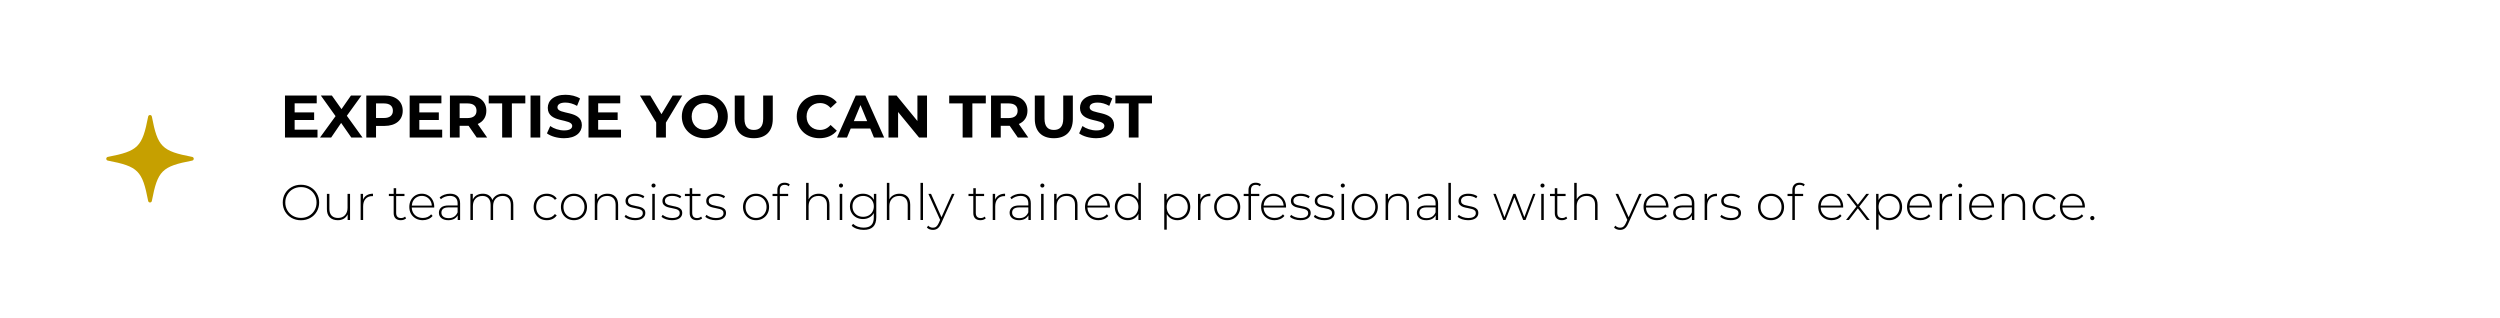<?xml version="1.0" encoding="utf-8"?><svg width="1000" height="127" viewBox="0 0 1000 127" fill="none" xmlns="http://www.w3.org/2000/svg">
<rect width="1000" height="127" fill="white"/>
<path d="M76.889 62.763C64.731 60.43 63.071 58.77 60.737 46.612C60.705 46.44 60.613 46.286 60.479 46.175C60.344 46.064 60.175 46.003 60.001 46.003C59.827 46.003 59.657 46.064 59.523 46.175C59.389 46.286 59.297 46.44 59.264 46.612C56.931 58.77 55.271 60.43 43.112 62.763C42.941 62.796 42.787 62.888 42.676 63.022C42.565 63.157 42.504 63.326 42.504 63.5C42.504 63.674 42.565 63.843 42.676 63.978C42.787 64.112 42.941 64.204 43.112 64.237C55.271 66.57 56.931 68.23 59.264 80.388C59.297 80.56 59.389 80.714 59.523 80.825C59.658 80.936 59.827 80.996 60.001 80.996C60.175 80.996 60.344 80.936 60.478 80.825C60.613 80.714 60.705 80.56 60.737 80.388C63.071 68.23 64.731 66.57 76.889 64.237C77.061 64.204 77.215 64.112 77.326 63.978C77.437 63.843 77.498 63.674 77.498 63.5C77.498 63.326 77.437 63.157 77.326 63.022C77.215 62.888 77.061 62.796 76.889 62.763Z" fill="#C6A000"/>
<path d="M117.856 51.88H127V55H113.992V38.2H126.688V41.32H117.856V44.968H125.656V47.992H117.856V51.88ZM145.002 55H140.514L136.458 49.168L132.474 55H128.01L134.226 46.456L128.322 38.2H132.738L136.602 43.648L140.394 38.2H144.594L138.738 46.312L145.002 55ZM153.795 38.2C158.283 38.2 161.091 40.528 161.091 44.296C161.091 48.04 158.283 50.368 153.795 50.368H150.411V55H146.523V38.2H153.795ZM153.579 47.2C155.955 47.2 157.155 46.12 157.155 44.296C157.155 42.448 155.955 41.368 153.579 41.368H150.411V47.2H153.579ZM167.731 51.88H176.875V55H163.867V38.2H176.563V41.32H167.731V44.968H175.531V47.992H167.731V51.88ZM194.849 55H190.673L187.433 50.32H187.241H183.857V55H179.969V38.2H187.241C191.729 38.2 194.537 40.528 194.537 44.296C194.537 46.816 193.265 48.664 191.081 49.6L194.849 55ZM190.601 44.296C190.601 42.448 189.401 41.368 187.025 41.368H183.857V47.224H187.025C189.401 47.224 190.601 46.12 190.601 44.296ZM200.863 55V41.368H195.487V38.2H210.127V41.368H204.751V55H200.863ZM212.219 55V38.2H216.107V55H212.219ZM225.614 55.288C222.95 55.288 220.262 54.496 218.774 53.344L220.094 50.416C221.51 51.448 223.622 52.168 225.638 52.168C227.942 52.168 228.878 51.4 228.878 50.368C228.878 47.224 219.11 49.384 219.11 43.144C219.11 40.288 221.414 37.912 226.19 37.912C228.302 37.912 230.462 38.416 232.022 39.4L230.822 42.352C229.262 41.464 227.654 41.032 226.166 41.032C223.862 41.032 222.974 41.896 222.974 42.952C222.974 46.048 232.742 43.912 232.742 50.08C232.742 52.888 230.414 55.288 225.614 55.288ZM239.262 51.88H248.406V55H235.398V38.2H248.094V41.32H239.262V44.968H247.062V47.992H239.262V51.88ZM272.889 38.2L266.361 49.048V55H262.473V49L255.969 38.2H260.097L264.585 45.664L269.073 38.2H272.889ZM281.925 55.288C276.621 55.288 272.733 51.592 272.733 46.6C272.733 41.608 276.621 37.912 281.925 37.912C287.205 37.912 291.117 41.584 291.117 46.6C291.117 51.616 287.205 55.288 281.925 55.288ZM281.925 51.976C284.925 51.976 287.181 49.792 287.181 46.6C287.181 43.408 284.925 41.224 281.925 41.224C278.925 41.224 276.669 43.408 276.669 46.6C276.669 49.792 278.925 51.976 281.925 51.976ZM301.503 55.288C296.727 55.288 293.895 52.552 293.895 47.608V38.2H297.783V47.464C297.783 50.656 299.175 51.976 301.527 51.976C303.903 51.976 305.271 50.656 305.271 47.464V38.2H309.111V47.608C309.111 52.552 306.279 55.288 301.503 55.288ZM327.79 55.288C322.582 55.288 318.694 51.664 318.694 46.6C318.694 41.536 322.582 37.912 327.814 37.912C330.718 37.912 333.142 38.968 334.726 40.888L332.23 43.192C331.102 41.896 329.686 41.224 328.006 41.224C324.862 41.224 322.63 43.432 322.63 46.6C322.63 49.768 324.862 51.976 328.006 51.976C329.686 51.976 331.102 51.304 332.23 49.984L334.726 52.288C333.142 54.232 330.718 55.288 327.79 55.288ZM349.575 55L348.087 51.4H340.287L338.799 55H334.815L342.303 38.2H346.143L353.655 55H349.575ZM341.535 48.448H346.863L344.199 42.016L341.535 48.448ZM366.966 38.2H370.806V55H367.614L359.238 44.8V55H355.398V38.2H358.614L366.966 48.4V38.2ZM385.058 55V41.368H379.682V38.2H394.322V41.368H388.946V55H385.058ZM411.294 55H407.118L403.878 50.32H403.686H400.302V55H396.414V38.2H403.686C408.174 38.2 410.982 40.528 410.982 44.296C410.982 46.816 409.71 48.664 407.526 49.6L411.294 55ZM407.046 44.296C407.046 42.448 405.846 41.368 403.47 41.368H400.302V47.224H403.47C405.846 47.224 407.046 46.12 407.046 44.296ZM421.526 55.288C416.75 55.288 413.918 52.552 413.918 47.608V38.2H417.806V47.464C417.806 50.656 419.198 51.976 421.55 51.976C423.926 51.976 425.294 50.656 425.294 47.464V38.2H429.134V47.608C429.134 52.552 426.302 55.288 421.526 55.288ZM438.496 55.288C435.832 55.288 433.144 54.496 431.656 53.344L432.976 50.416C434.392 51.448 436.504 52.168 438.52 52.168C440.824 52.168 441.76 51.4 441.76 50.368C441.76 47.224 431.992 49.384 431.992 43.144C431.992 40.288 434.296 37.912 439.072 37.912C441.184 37.912 443.344 38.416 444.904 39.4L443.704 42.352C442.144 41.464 440.536 41.032 439.048 41.032C436.744 41.032 435.856 41.896 435.856 42.952C435.856 46.048 445.624 43.912 445.624 50.08C445.624 52.888 443.296 55.288 438.496 55.288ZM451.527 55V41.368H446.151V38.2H460.791V41.368H455.415V55H451.527Z" fill="black"/>
<path d="M120.38 88.1C119.007 88.1 117.767 87.793 116.66 87.18C115.553 86.553 114.68 85.7 114.04 84.62C113.413 83.54 113.1 82.333 113.1 81C113.1 79.667 113.413 78.46 114.04 77.38C114.68 76.3 115.553 75.453 116.66 74.84C117.767 74.213 119.007 73.9 120.38 73.9C121.753 73.9 122.993 74.207 124.1 74.82C125.207 75.433 126.073 76.28 126.7 77.36C127.34 78.44 127.66 79.653 127.66 81C127.66 82.347 127.34 83.56 126.7 84.64C126.073 85.72 125.207 86.567 124.1 87.18C122.993 87.793 121.753 88.1 120.38 88.1ZM120.38 87.16C121.553 87.16 122.613 86.893 123.56 86.36C124.507 85.827 125.253 85.093 125.8 84.16C126.347 83.213 126.62 82.16 126.62 81C126.62 79.84 126.347 78.793 125.8 77.86C125.253 76.913 124.507 76.173 123.56 75.64C122.613 75.107 121.553 74.84 120.38 74.84C119.207 74.84 118.14 75.107 117.18 75.64C116.233 76.173 115.487 76.913 114.94 77.86C114.393 78.793 114.12 79.84 114.12 81C114.12 82.16 114.393 83.213 114.94 84.16C115.487 85.093 116.233 85.827 117.18 86.36C118.14 86.893 119.207 87.16 120.38 87.16ZM140.018 77.56V88H139.058V85.76C138.711 86.493 138.198 87.067 137.518 87.48C136.838 87.88 136.038 88.08 135.118 88.08C133.758 88.08 132.691 87.7 131.918 86.94C131.144 86.18 130.758 85.087 130.758 83.66V77.56H131.758V83.58C131.758 84.753 132.058 85.647 132.658 86.26C133.258 86.873 134.104 87.18 135.198 87.18C136.371 87.18 137.298 86.813 137.978 86.08C138.671 85.347 139.018 84.36 139.018 83.12V77.56H140.018ZM145.217 79.84C145.537 79.08 146.037 78.5 146.717 78.1C147.397 77.687 148.223 77.48 149.197 77.48V78.46L148.957 78.44C147.797 78.44 146.89 78.807 146.237 79.54C145.583 80.26 145.257 81.267 145.257 82.56V88H144.257V77.56H145.217V79.84ZM162.445 87.34C162.191 87.58 161.871 87.767 161.485 87.9C161.111 88.02 160.718 88.08 160.305 88.08C159.398 88.08 158.698 87.833 158.205 87.34C157.711 86.833 157.465 86.133 157.465 85.24V78.42H155.545V77.56H157.465V75.28H158.465V77.56H161.785V78.42H158.465V85.14C158.465 85.82 158.625 86.34 158.945 86.7C159.278 87.047 159.765 87.22 160.405 87.22C161.058 87.22 161.598 87.027 162.025 86.64L162.445 87.34ZM173.682 83.02H164.702C164.729 83.833 164.936 84.56 165.322 85.2C165.709 85.827 166.229 86.313 166.882 86.66C167.549 87.007 168.296 87.18 169.122 87.18C169.802 87.18 170.429 87.06 171.002 86.82C171.589 86.567 172.076 86.2 172.462 85.72L173.042 86.38C172.589 86.927 172.016 87.347 171.322 87.64C170.642 87.933 169.902 88.08 169.102 88.08C168.062 88.08 167.136 87.853 166.322 87.4C165.509 86.947 164.869 86.32 164.402 85.52C163.949 84.72 163.722 83.807 163.722 82.78C163.722 81.767 163.936 80.86 164.362 80.06C164.802 79.247 165.402 78.613 166.162 78.16C166.922 77.707 167.776 77.48 168.722 77.48C169.669 77.48 170.516 77.707 171.262 78.16C172.022 78.6 172.616 79.22 173.042 80.02C173.482 80.82 173.702 81.727 173.702 82.74L173.682 83.02ZM168.722 78.36C167.989 78.36 167.329 78.527 166.742 78.86C166.156 79.18 165.682 79.64 165.322 80.24C164.976 80.827 164.776 81.493 164.722 82.24H172.722C172.682 81.493 172.482 80.827 172.122 80.24C171.762 79.653 171.289 79.193 170.702 78.86C170.116 78.527 169.456 78.36 168.722 78.36ZM180.023 77.48C181.316 77.48 182.309 77.813 183.003 78.48C183.696 79.133 184.043 80.1 184.043 81.38V88H183.083V86.14C182.749 86.753 182.263 87.233 181.623 87.58C180.983 87.913 180.216 88.08 179.323 88.08C178.163 88.08 177.243 87.807 176.563 87.26C175.896 86.713 175.563 85.993 175.563 85.1C175.563 84.233 175.869 83.533 176.483 83C177.109 82.453 178.103 82.18 179.463 82.18H183.043V81.34C183.043 80.367 182.776 79.627 182.243 79.12C181.723 78.613 180.956 78.36 179.943 78.36C179.249 78.36 178.583 78.48 177.943 78.72C177.316 78.96 176.783 79.28 176.343 79.68L175.843 78.96C176.363 78.493 176.989 78.133 177.723 77.88C178.456 77.613 179.223 77.48 180.023 77.48ZM179.463 87.26C180.329 87.26 181.063 87.06 181.663 86.66C182.276 86.26 182.736 85.68 183.043 84.92V82.96H179.483C178.456 82.96 177.709 83.147 177.243 83.52C176.789 83.893 176.563 84.407 176.563 85.06C176.563 85.74 176.816 86.28 177.323 86.68C177.829 87.067 178.543 87.26 179.463 87.26ZM201.163 77.48C202.456 77.48 203.47 77.86 204.203 78.62C204.95 79.38 205.323 80.473 205.323 81.9V88H204.323V81.98C204.323 80.807 204.036 79.913 203.463 79.3C202.89 78.687 202.09 78.38 201.063 78.38C199.89 78.38 198.956 78.747 198.263 79.48C197.583 80.213 197.243 81.2 197.243 82.44V88H196.243V81.98C196.243 80.807 195.956 79.913 195.383 79.3C194.81 78.687 194.01 78.38 192.983 78.38C191.81 78.38 190.876 78.747 190.183 79.48C189.503 80.213 189.163 81.2 189.163 82.44V88H188.163V77.56H189.123V79.8C189.47 79.067 189.983 78.5 190.663 78.1C191.356 77.687 192.176 77.48 193.123 77.48C194.07 77.48 194.87 77.693 195.523 78.12C196.19 78.547 196.663 79.173 196.943 80C197.29 79.227 197.83 78.613 198.563 78.16C199.31 77.707 200.176 77.48 201.163 77.48ZM218.729 88.08C217.715 88.08 216.809 87.853 216.009 87.4C215.209 86.947 214.582 86.32 214.129 85.52C213.675 84.707 213.449 83.793 213.449 82.78C213.449 81.753 213.675 80.84 214.129 80.04C214.582 79.227 215.209 78.6 216.009 78.16C216.809 77.707 217.715 77.48 218.729 77.48C219.569 77.48 220.329 77.647 221.009 77.98C221.702 78.3 222.262 78.773 222.689 79.4L221.949 79.94C221.575 79.42 221.109 79.033 220.549 78.78C220.002 78.513 219.395 78.38 218.729 78.38C217.915 78.38 217.182 78.567 216.529 78.94C215.889 79.3 215.382 79.813 215.009 80.48C214.649 81.147 214.469 81.913 214.469 82.78C214.469 83.647 214.649 84.413 215.009 85.08C215.382 85.747 215.889 86.267 216.529 86.64C217.182 87 217.915 87.18 218.729 87.18C219.395 87.18 220.002 87.053 220.549 86.8C221.109 86.533 221.575 86.14 221.949 85.62L222.689 86.16C222.262 86.787 221.702 87.267 221.009 87.6C220.329 87.92 219.569 88.08 218.729 88.08ZM229.587 88.08C228.6 88.08 227.707 87.853 226.907 87.4C226.12 86.947 225.5 86.32 225.047 85.52C224.593 84.707 224.367 83.793 224.367 82.78C224.367 81.767 224.593 80.86 225.047 80.06C225.5 79.247 226.12 78.613 226.907 78.16C227.707 77.707 228.6 77.48 229.587 77.48C230.573 77.48 231.46 77.707 232.247 78.16C233.047 78.613 233.673 79.247 234.127 80.06C234.58 80.86 234.807 81.767 234.807 82.78C234.807 83.793 234.58 84.707 234.127 85.52C233.673 86.32 233.047 86.947 232.247 87.4C231.46 87.853 230.573 88.08 229.587 88.08ZM229.587 87.18C230.387 87.18 231.1 86.993 231.727 86.62C232.367 86.247 232.867 85.727 233.227 85.06C233.6 84.393 233.787 83.633 233.787 82.78C233.787 81.927 233.6 81.167 233.227 80.5C232.867 79.833 232.367 79.313 231.727 78.94C231.1 78.567 230.387 78.38 229.587 78.38C228.787 78.38 228.067 78.567 227.427 78.94C226.8 79.313 226.3 79.833 225.927 80.5C225.567 81.167 225.387 81.927 225.387 82.78C225.387 83.633 225.567 84.393 225.927 85.06C226.3 85.727 226.8 86.247 227.427 86.62C228.067 86.993 228.787 87.18 229.587 87.18ZM243.009 77.48C244.316 77.48 245.349 77.86 246.109 78.62C246.869 79.38 247.249 80.473 247.249 81.9V88H246.249V81.98C246.249 80.807 245.949 79.913 245.349 79.3C244.762 78.687 243.936 78.38 242.869 78.38C241.642 78.38 240.676 78.747 239.969 79.48C239.262 80.213 238.909 81.2 238.909 82.44V88H237.909V77.56H238.869V79.82C239.229 79.087 239.762 78.513 240.469 78.1C241.189 77.687 242.036 77.48 243.009 77.48ZM254.006 88.08C253.166 88.08 252.366 87.953 251.606 87.7C250.846 87.447 250.253 87.127 249.826 86.74L250.286 85.94C250.713 86.3 251.259 86.6 251.926 86.84C252.606 87.08 253.313 87.2 254.046 87.2C255.099 87.2 255.873 87.027 256.366 86.68C256.873 86.333 257.126 85.853 257.126 85.24C257.126 84.8 256.986 84.453 256.706 84.2C256.439 83.947 256.106 83.76 255.706 83.64C255.306 83.52 254.753 83.393 254.046 83.26C253.219 83.113 252.553 82.953 252.046 82.78C251.539 82.607 251.106 82.327 250.746 81.94C250.386 81.553 250.206 81.02 250.206 80.34C250.206 79.513 250.546 78.833 251.226 78.3C251.919 77.753 252.899 77.48 254.166 77.48C254.833 77.48 255.493 77.573 256.146 77.76C256.799 77.947 257.333 78.193 257.746 78.5L257.286 79.3C256.859 78.993 256.373 78.76 255.826 78.6C255.279 78.44 254.719 78.36 254.146 78.36C253.173 78.36 252.439 78.54 251.946 78.9C251.453 79.26 251.206 79.733 251.206 80.32C251.206 80.787 251.346 81.153 251.626 81.42C251.906 81.673 252.246 81.867 252.646 82C253.059 82.12 253.633 82.253 254.366 82.4C255.179 82.547 255.833 82.707 256.326 82.88C256.833 83.04 257.259 83.307 257.606 83.68C257.953 84.053 258.126 84.567 258.126 85.22C258.126 86.087 257.766 86.78 257.046 87.3C256.326 87.82 255.313 88.08 254.006 88.08ZM260.917 77.56H261.917V88H260.917V77.56ZM261.417 75.02C261.19 75.02 260.997 74.947 260.837 74.8C260.677 74.64 260.597 74.447 260.597 74.22C260.597 73.993 260.677 73.8 260.837 73.64C260.997 73.48 261.19 73.4 261.417 73.4C261.644 73.4 261.837 73.48 261.997 73.64C262.157 73.787 262.237 73.973 262.237 74.2C262.237 74.427 262.157 74.62 261.997 74.78C261.837 74.94 261.644 75.02 261.417 75.02ZM268.772 88.08C267.932 88.08 267.132 87.953 266.372 87.7C265.612 87.447 265.018 87.127 264.592 86.74L265.052 85.94C265.478 86.3 266.025 86.6 266.692 86.84C267.372 87.08 268.078 87.2 268.812 87.2C269.865 87.2 270.638 87.027 271.132 86.68C271.638 86.333 271.892 85.853 271.892 85.24C271.892 84.8 271.752 84.453 271.472 84.2C271.205 83.947 270.872 83.76 270.472 83.64C270.072 83.52 269.518 83.393 268.812 83.26C267.985 83.113 267.318 82.953 266.812 82.78C266.305 82.607 265.872 82.327 265.512 81.94C265.152 81.553 264.972 81.02 264.972 80.34C264.972 79.513 265.312 78.833 265.992 78.3C266.685 77.753 267.665 77.48 268.932 77.48C269.598 77.48 270.258 77.573 270.912 77.76C271.565 77.947 272.098 78.193 272.512 78.5L272.052 79.3C271.625 78.993 271.138 78.76 270.592 78.6C270.045 78.44 269.485 78.36 268.912 78.36C267.938 78.36 267.205 78.54 266.712 78.9C266.218 79.26 265.972 79.733 265.972 80.32C265.972 80.787 266.112 81.153 266.392 81.42C266.672 81.673 267.012 81.867 267.412 82C267.825 82.12 268.398 82.253 269.132 82.4C269.945 82.547 270.598 82.707 271.092 82.88C271.598 83.04 272.025 83.307 272.372 83.68C272.718 84.053 272.892 84.567 272.892 85.22C272.892 86.087 272.532 86.78 271.812 87.3C271.092 87.82 270.078 88.08 268.772 88.08ZM280.863 87.34C280.609 87.58 280.289 87.767 279.903 87.9C279.529 88.02 279.136 88.08 278.723 88.08C277.816 88.08 277.116 87.833 276.623 87.34C276.129 86.833 275.883 86.133 275.883 85.24V78.42H273.963V77.56H275.883V75.28H276.883V77.56H280.203V78.42H276.883V85.14C276.883 85.82 277.043 86.34 277.363 86.7C277.696 87.047 278.183 87.22 278.823 87.22C279.476 87.22 280.016 87.027 280.443 86.64L280.863 87.34ZM286.291 88.08C285.451 88.08 284.651 87.953 283.891 87.7C283.131 87.447 282.538 87.127 282.111 86.74L282.571 85.94C282.998 86.3 283.545 86.6 284.211 86.84C284.891 87.08 285.598 87.2 286.331 87.2C287.385 87.2 288.158 87.027 288.651 86.68C289.158 86.333 289.411 85.853 289.411 85.24C289.411 84.8 289.271 84.453 288.991 84.2C288.725 83.947 288.391 83.76 287.991 83.64C287.591 83.52 287.038 83.393 286.331 83.26C285.505 83.113 284.838 82.953 284.331 82.78C283.825 82.607 283.391 82.327 283.031 81.94C282.671 81.553 282.491 81.02 282.491 80.34C282.491 79.513 282.831 78.833 283.511 78.3C284.205 77.753 285.185 77.48 286.451 77.48C287.118 77.48 287.778 77.573 288.431 77.76C289.085 77.947 289.618 78.193 290.031 78.5L289.571 79.3C289.145 78.993 288.658 78.76 288.111 78.6C287.565 78.44 287.005 78.36 286.431 78.36C285.458 78.36 284.725 78.54 284.231 78.9C283.738 79.26 283.491 79.733 283.491 80.32C283.491 80.787 283.631 81.153 283.911 81.42C284.191 81.673 284.531 81.867 284.931 82C285.345 82.12 285.918 82.253 286.651 82.4C287.465 82.547 288.118 82.707 288.611 82.88C289.118 83.04 289.545 83.307 289.891 83.68C290.238 84.053 290.411 84.567 290.411 85.22C290.411 86.087 290.051 86.78 289.331 87.3C288.611 87.82 287.598 88.08 286.291 88.08ZM302.419 88.08C301.432 88.08 300.539 87.853 299.739 87.4C298.952 86.947 298.332 86.32 297.879 85.52C297.425 84.707 297.199 83.793 297.199 82.78C297.199 81.767 297.425 80.86 297.879 80.06C298.332 79.247 298.952 78.613 299.739 78.16C300.539 77.707 301.432 77.48 302.419 77.48C303.405 77.48 304.292 77.707 305.079 78.16C305.879 78.613 306.505 79.247 306.959 80.06C307.412 80.86 307.639 81.767 307.639 82.78C307.639 83.793 307.412 84.707 306.959 85.52C306.505 86.32 305.879 86.947 305.079 87.4C304.292 87.853 303.405 88.08 302.419 88.08ZM302.419 87.18C303.219 87.18 303.932 86.993 304.559 86.62C305.199 86.247 305.699 85.727 306.059 85.06C306.432 84.393 306.619 83.633 306.619 82.78C306.619 81.927 306.432 81.167 306.059 80.5C305.699 79.833 305.199 79.313 304.559 78.94C303.932 78.567 303.219 78.38 302.419 78.38C301.619 78.38 300.899 78.567 300.259 78.94C299.632 79.313 299.132 79.833 298.759 80.5C298.399 81.167 298.219 81.927 298.219 82.78C298.219 83.633 298.399 84.393 298.759 85.06C299.132 85.727 299.632 86.247 300.259 86.62C300.899 86.993 301.619 87.18 302.419 87.18ZM313.881 73.94C312.574 73.94 311.921 74.64 311.921 76.04V77.56H315.261V78.42H311.941V88H310.941V78.42H309.021V77.56H310.941V75.96C310.941 75.08 311.194 74.38 311.701 73.86C312.208 73.34 312.921 73.08 313.841 73.08C314.241 73.08 314.621 73.14 314.981 73.26C315.354 73.367 315.661 73.533 315.901 73.76L315.501 74.52C315.074 74.133 314.534 73.94 313.881 73.94ZM327.54 77.48C328.847 77.48 329.88 77.86 330.64 78.62C331.4 79.38 331.78 80.473 331.78 81.9V88H330.78V81.98C330.78 80.807 330.48 79.913 329.88 79.3C329.294 78.687 328.467 78.38 327.4 78.38C326.174 78.38 325.207 78.747 324.5 79.48C323.794 80.213 323.44 81.2 323.44 82.44V88H322.44V73.16H323.44V79.74C323.8 79.02 324.334 78.467 325.04 78.08C325.747 77.68 326.58 77.48 327.54 77.48ZM335.897 77.56H336.897V88H335.897V77.56ZM336.397 75.02C336.171 75.02 335.977 74.947 335.817 74.8C335.657 74.64 335.577 74.447 335.577 74.22C335.577 73.993 335.657 73.8 335.817 73.64C335.977 73.48 336.171 73.4 336.397 73.4C336.624 73.4 336.817 73.48 336.977 73.64C337.137 73.787 337.217 73.973 337.217 74.2C337.217 74.427 337.137 74.62 336.977 74.78C336.817 74.94 336.624 75.02 336.397 75.02ZM350.512 77.56V86.88C350.512 88.613 350.092 89.893 349.252 90.72C348.412 91.547 347.146 91.96 345.452 91.96C344.492 91.96 343.586 91.813 342.732 91.52C341.879 91.227 341.192 90.82 340.672 90.3L341.212 89.54C341.732 90.02 342.359 90.393 343.092 90.66C343.826 90.927 344.606 91.06 345.432 91.06C346.819 91.06 347.846 90.727 348.512 90.06C349.179 89.407 349.512 88.387 349.512 87V85.24C349.086 86 348.492 86.587 347.732 87C346.972 87.413 346.119 87.62 345.172 87.62C344.199 87.62 343.312 87.407 342.512 86.98C341.726 86.54 341.106 85.933 340.652 85.16C340.199 84.387 339.972 83.513 339.972 82.54C339.972 81.567 340.199 80.693 340.652 79.92C341.106 79.147 341.726 78.547 342.512 78.12C343.312 77.693 344.199 77.48 345.172 77.48C346.132 77.48 346.999 77.693 347.772 78.12C348.546 78.547 349.139 79.147 349.552 79.92V77.56H350.512ZM345.252 86.72C346.066 86.72 346.799 86.547 347.452 86.2C348.106 85.84 348.612 85.347 348.972 84.72C349.346 84.08 349.532 83.353 349.532 82.54C349.532 81.727 349.346 81.007 348.972 80.38C348.612 79.753 348.106 79.267 347.452 78.92C346.799 78.56 346.066 78.38 345.252 78.38C344.439 78.38 343.706 78.56 343.052 78.92C342.412 79.267 341.906 79.753 341.532 80.38C341.172 81.007 340.992 81.727 340.992 82.54C340.992 83.353 341.172 84.08 341.532 84.72C341.906 85.347 342.412 85.84 343.052 86.2C343.706 86.547 344.439 86.72 345.252 86.72ZM359.845 77.48C361.152 77.48 362.185 77.86 362.945 78.62C363.705 79.38 364.085 80.473 364.085 81.9V88H363.085V81.98C363.085 80.807 362.785 79.913 362.185 79.3C361.598 78.687 360.772 78.38 359.705 78.38C358.478 78.38 357.512 78.747 356.805 79.48C356.098 80.213 355.745 81.2 355.745 82.44V88H354.745V73.16H355.745V79.74C356.105 79.02 356.638 78.467 357.345 78.08C358.052 77.68 358.885 77.48 359.845 77.48ZM368.202 73.16H369.202V88H368.202V73.16ZM381.797 77.56L376.437 89.42C376.037 90.34 375.57 90.993 375.037 91.38C374.517 91.767 373.897 91.96 373.177 91.96C372.697 91.96 372.244 91.88 371.817 91.72C371.404 91.56 371.05 91.327 370.757 91.02L371.257 90.26C371.79 90.807 372.437 91.08 373.197 91.08C373.704 91.08 374.137 90.94 374.497 90.66C374.857 90.38 375.19 89.9 375.497 89.22L376.057 87.96L371.357 77.56H372.417L376.597 86.9L380.777 77.56H381.797ZM394.3 87.34C394.047 87.58 393.727 87.767 393.34 87.9C392.967 88.02 392.573 88.08 392.16 88.08C391.253 88.08 390.553 87.833 390.06 87.34C389.567 86.833 389.32 86.133 389.32 85.24V78.42H387.4V77.56H389.32V75.28H390.32V77.56H393.64V78.42H390.32V85.14C390.32 85.82 390.48 86.34 390.8 86.7C391.133 87.047 391.62 87.22 392.26 87.22C392.913 87.22 393.453 87.027 393.88 86.64L394.3 87.34ZM398.049 79.84C398.369 79.08 398.869 78.5 399.549 78.1C400.229 77.687 401.055 77.48 402.029 77.48V78.46L401.789 78.44C400.629 78.44 399.722 78.807 399.069 79.54C398.415 80.26 398.089 81.267 398.089 82.56V88H397.089V77.56H398.049V79.84ZM408.304 77.48C409.597 77.48 410.591 77.813 411.284 78.48C411.977 79.133 412.324 80.1 412.324 81.38V88H411.364V86.14C411.031 86.753 410.544 87.233 409.904 87.58C409.264 87.913 408.497 88.08 407.604 88.08C406.444 88.08 405.524 87.807 404.844 87.26C404.177 86.713 403.844 85.993 403.844 85.1C403.844 84.233 404.151 83.533 404.764 83C405.391 82.453 406.384 82.18 407.744 82.18H411.324V81.34C411.324 80.367 411.057 79.627 410.524 79.12C410.004 78.613 409.237 78.36 408.224 78.36C407.531 78.36 406.864 78.48 406.224 78.72C405.597 78.96 405.064 79.28 404.624 79.68L404.124 78.96C404.644 78.493 405.271 78.133 406.004 77.88C406.737 77.613 407.504 77.48 408.304 77.48ZM407.744 87.26C408.611 87.26 409.344 87.06 409.944 86.66C410.557 86.26 411.017 85.68 411.324 84.92V82.96H407.764C406.737 82.96 405.991 83.147 405.524 83.52C405.071 83.893 404.844 84.407 404.844 85.06C404.844 85.74 405.097 86.28 405.604 86.68C406.111 87.067 406.824 87.26 407.744 87.26ZM416.444 77.56H417.444V88H416.444V77.56ZM416.944 75.02C416.718 75.02 416.524 74.947 416.364 74.8C416.204 74.64 416.124 74.447 416.124 74.22C416.124 73.993 416.204 73.8 416.364 73.64C416.524 73.48 416.718 73.4 416.944 73.4C417.171 73.4 417.364 73.48 417.524 73.64C417.684 73.787 417.764 73.973 417.764 74.2C417.764 74.427 417.684 74.62 417.524 74.78C417.364 74.94 417.171 75.02 416.944 75.02ZM426.759 77.48C428.066 77.48 429.099 77.86 429.859 78.62C430.619 79.38 430.999 80.473 430.999 81.9V88H429.999V81.98C429.999 80.807 429.699 79.913 429.099 79.3C428.512 78.687 427.686 78.38 426.619 78.38C425.392 78.38 424.426 78.747 423.719 79.48C423.012 80.213 422.659 81.2 422.659 82.44V88H421.659V77.56H422.619V79.82C422.979 79.087 423.512 78.513 424.219 78.1C424.939 77.687 425.786 77.48 426.759 77.48ZM443.956 83.02H434.976C435.002 83.833 435.209 84.56 435.596 85.2C435.982 85.827 436.502 86.313 437.156 86.66C437.822 87.007 438.569 87.18 439.396 87.18C440.076 87.18 440.702 87.06 441.276 86.82C441.862 86.567 442.349 86.2 442.736 85.72L443.316 86.38C442.862 86.927 442.289 87.347 441.596 87.64C440.916 87.933 440.176 88.08 439.376 88.08C438.336 88.08 437.409 87.853 436.596 87.4C435.782 86.947 435.142 86.32 434.676 85.52C434.222 84.72 433.996 83.807 433.996 82.78C433.996 81.767 434.209 80.86 434.636 80.06C435.076 79.247 435.676 78.613 436.436 78.16C437.196 77.707 438.049 77.48 438.996 77.48C439.942 77.48 440.789 77.707 441.536 78.16C442.296 78.6 442.889 79.22 443.316 80.02C443.756 80.82 443.976 81.727 443.976 82.74L443.956 83.02ZM438.996 78.36C438.262 78.36 437.602 78.527 437.016 78.86C436.429 79.18 435.956 79.64 435.596 80.24C435.249 80.827 435.049 81.493 434.996 82.24H442.996C442.956 81.493 442.756 80.827 442.396 80.24C442.036 79.653 441.562 79.193 440.976 78.86C440.389 78.527 439.729 78.36 438.996 78.36ZM456.349 73.16V88H455.369V85.54C454.956 86.353 454.376 86.98 453.629 87.42C452.883 87.86 452.036 88.08 451.089 88.08C450.116 88.08 449.236 87.853 448.449 87.4C447.663 86.947 447.043 86.32 446.589 85.52C446.149 84.72 445.929 83.807 445.929 82.78C445.929 81.753 446.149 80.84 446.589 80.04C447.043 79.227 447.663 78.6 448.449 78.16C449.236 77.707 450.116 77.48 451.089 77.48C452.023 77.48 452.856 77.7 453.589 78.14C454.336 78.58 454.923 79.193 455.349 79.98V73.16H456.349ZM451.149 87.18C451.949 87.18 452.663 86.993 453.289 86.62C453.929 86.247 454.429 85.727 454.789 85.06C455.163 84.393 455.349 83.633 455.349 82.78C455.349 81.927 455.163 81.167 454.789 80.5C454.429 79.833 453.929 79.313 453.289 78.94C452.663 78.567 451.949 78.38 451.149 78.38C450.349 78.38 449.629 78.567 448.989 78.94C448.363 79.313 447.863 79.833 447.489 80.5C447.129 81.167 446.949 81.927 446.949 82.78C446.949 83.633 447.129 84.393 447.489 85.06C447.863 85.727 448.363 86.247 448.989 86.62C449.629 86.993 450.349 87.18 451.149 87.18ZM470.942 77.48C471.915 77.48 472.795 77.707 473.582 78.16C474.369 78.613 474.982 79.24 475.422 80.04C475.875 80.84 476.102 81.753 476.102 82.78C476.102 83.807 475.875 84.727 475.422 85.54C474.982 86.34 474.369 86.967 473.582 87.42C472.795 87.86 471.915 88.08 470.942 88.08C470.022 88.08 469.189 87.867 468.442 87.44C467.695 87 467.115 86.393 466.702 85.62V91.88H465.702V77.56H466.662V80.02C467.075 79.22 467.655 78.6 468.402 78.16C469.162 77.707 470.009 77.48 470.942 77.48ZM470.882 87.18C471.682 87.18 472.402 86.993 473.042 86.62C473.682 86.247 474.182 85.727 474.542 85.06C474.915 84.393 475.102 83.633 475.102 82.78C475.102 81.927 474.915 81.167 474.542 80.5C474.182 79.833 473.682 79.313 473.042 78.94C472.402 78.567 471.682 78.38 470.882 78.38C470.082 78.38 469.362 78.567 468.722 78.94C468.095 79.313 467.595 79.833 467.222 80.5C466.862 81.167 466.682 81.927 466.682 82.78C466.682 83.633 466.862 84.393 467.222 85.06C467.595 85.727 468.095 86.247 468.722 86.62C469.362 86.993 470.082 87.18 470.882 87.18ZM480.158 79.84C480.478 79.08 480.978 78.5 481.658 78.1C482.338 77.687 483.165 77.48 484.138 77.48V78.46L483.898 78.44C482.738 78.44 481.831 78.807 481.178 79.54C480.525 80.26 480.198 81.267 480.198 82.56V88H479.198V77.56H480.158V79.84ZM490.876 88.08C489.889 88.08 488.996 87.853 488.196 87.4C487.409 86.947 486.789 86.32 486.336 85.52C485.882 84.707 485.656 83.793 485.656 82.78C485.656 81.767 485.882 80.86 486.336 80.06C486.789 79.247 487.409 78.613 488.196 78.16C488.996 77.707 489.889 77.48 490.876 77.48C491.862 77.48 492.749 77.707 493.536 78.16C494.336 78.613 494.962 79.247 495.416 80.06C495.869 80.86 496.096 81.767 496.096 82.78C496.096 83.793 495.869 84.707 495.416 85.52C494.962 86.32 494.336 86.947 493.536 87.4C492.749 87.853 491.862 88.08 490.876 88.08ZM490.876 87.18C491.676 87.18 492.389 86.993 493.016 86.62C493.656 86.247 494.156 85.727 494.516 85.06C494.889 84.393 495.076 83.633 495.076 82.78C495.076 81.927 494.889 81.167 494.516 80.5C494.156 79.833 493.656 79.313 493.016 78.94C492.389 78.567 491.676 78.38 490.876 78.38C490.076 78.38 489.356 78.567 488.716 78.94C488.089 79.313 487.589 79.833 487.216 80.5C486.856 81.167 486.676 81.927 486.676 82.78C486.676 83.633 486.856 84.393 487.216 85.06C487.589 85.727 488.089 86.247 488.716 86.62C489.356 86.993 490.076 87.18 490.876 87.18ZM502.338 73.94C501.031 73.94 500.378 74.64 500.378 76.04V77.56H503.718V78.42H500.398V88H499.398V78.42H497.478V77.56H499.398V75.96C499.398 75.08 499.651 74.38 500.158 73.86C500.665 73.34 501.378 73.08 502.298 73.08C502.698 73.08 503.078 73.14 503.438 73.26C503.811 73.367 504.118 73.533 504.358 73.76L503.958 74.52C503.531 74.133 502.991 73.94 502.338 73.94ZM514.405 83.02H505.425C505.452 83.833 505.658 84.56 506.045 85.2C506.432 85.827 506.952 86.313 507.605 86.66C508.272 87.007 509.018 87.18 509.845 87.18C510.525 87.18 511.152 87.06 511.725 86.82C512.312 86.567 512.798 86.2 513.185 85.72L513.765 86.38C513.312 86.927 512.738 87.347 512.045 87.64C511.365 87.933 510.625 88.08 509.825 88.08C508.785 88.08 507.858 87.853 507.045 87.4C506.232 86.947 505.592 86.32 505.125 85.52C504.672 84.72 504.445 83.807 504.445 82.78C504.445 81.767 504.658 80.86 505.085 80.06C505.525 79.247 506.125 78.613 506.885 78.16C507.645 77.707 508.498 77.48 509.445 77.48C510.392 77.48 511.238 77.707 511.985 78.16C512.745 78.6 513.338 79.22 513.765 80.02C514.205 80.82 514.425 81.727 514.425 82.74L514.405 83.02ZM509.445 78.36C508.712 78.36 508.052 78.527 507.465 78.86C506.878 79.18 506.405 79.64 506.045 80.24C505.698 80.827 505.498 81.493 505.445 82.24H513.445C513.405 81.493 513.205 80.827 512.845 80.24C512.485 79.653 512.012 79.193 511.425 78.86C510.838 78.527 510.178 78.36 509.445 78.36ZM520.158 88.08C519.318 88.08 518.518 87.953 517.758 87.7C516.998 87.447 516.405 87.127 515.978 86.74L516.438 85.94C516.865 86.3 517.412 86.6 518.078 86.84C518.758 87.08 519.465 87.2 520.198 87.2C521.252 87.2 522.025 87.027 522.518 86.68C523.025 86.333 523.278 85.853 523.278 85.24C523.278 84.8 523.138 84.453 522.858 84.2C522.592 83.947 522.258 83.76 521.858 83.64C521.458 83.52 520.905 83.393 520.198 83.26C519.372 83.113 518.705 82.953 518.198 82.78C517.692 82.607 517.258 82.327 516.898 81.94C516.538 81.553 516.358 81.02 516.358 80.34C516.358 79.513 516.698 78.833 517.378 78.3C518.072 77.753 519.052 77.48 520.318 77.48C520.985 77.48 521.645 77.573 522.298 77.76C522.952 77.947 523.485 78.193 523.898 78.5L523.438 79.3C523.012 78.993 522.525 78.76 521.978 78.6C521.432 78.44 520.872 78.36 520.298 78.36C519.325 78.36 518.592 78.54 518.098 78.9C517.605 79.26 517.358 79.733 517.358 80.32C517.358 80.787 517.498 81.153 517.778 81.42C518.058 81.673 518.398 81.867 518.798 82C519.212 82.12 519.785 82.253 520.518 82.4C521.332 82.547 521.985 82.707 522.478 82.88C522.985 83.04 523.412 83.307 523.758 83.68C524.105 84.053 524.278 84.567 524.278 85.22C524.278 86.087 523.918 86.78 523.198 87.3C522.478 87.82 521.465 88.08 520.158 88.08ZM529.709 88.08C528.869 88.08 528.069 87.953 527.309 87.7C526.549 87.447 525.956 87.127 525.529 86.74L525.989 85.94C526.416 86.3 526.963 86.6 527.629 86.84C528.309 87.08 529.016 87.2 529.749 87.2C530.803 87.2 531.576 87.027 532.069 86.68C532.576 86.333 532.829 85.853 532.829 85.24C532.829 84.8 532.689 84.453 532.409 84.2C532.143 83.947 531.809 83.76 531.409 83.64C531.009 83.52 530.456 83.393 529.749 83.26C528.923 83.113 528.256 82.953 527.749 82.78C527.243 82.607 526.809 82.327 526.449 81.94C526.089 81.553 525.909 81.02 525.909 80.34C525.909 79.513 526.249 78.833 526.929 78.3C527.623 77.753 528.603 77.48 529.869 77.48C530.536 77.48 531.196 77.573 531.849 77.76C532.503 77.947 533.036 78.193 533.449 78.5L532.989 79.3C532.563 78.993 532.076 78.76 531.529 78.6C530.983 78.44 530.423 78.36 529.849 78.36C528.876 78.36 528.143 78.54 527.649 78.9C527.156 79.26 526.909 79.733 526.909 80.32C526.909 80.787 527.049 81.153 527.329 81.42C527.609 81.673 527.949 81.867 528.349 82C528.763 82.12 529.336 82.253 530.069 82.4C530.883 82.547 531.536 82.707 532.029 82.88C532.536 83.04 532.963 83.307 533.309 83.68C533.656 84.053 533.829 84.567 533.829 85.22C533.829 86.087 533.469 86.78 532.749 87.3C532.029 87.82 531.016 88.08 529.709 88.08ZM536.62 77.56H537.62V88H536.62V77.56ZM537.12 75.02C536.893 75.02 536.7 74.947 536.54 74.8C536.38 74.64 536.3 74.447 536.3 74.22C536.3 73.993 536.38 73.8 536.54 73.64C536.7 73.48 536.893 73.4 537.12 73.4C537.347 73.4 537.54 73.48 537.7 73.64C537.86 73.787 537.94 73.973 537.94 74.2C537.94 74.427 537.86 74.62 537.7 74.78C537.54 74.94 537.347 75.02 537.12 75.02ZM545.915 88.08C544.928 88.08 544.035 87.853 543.235 87.4C542.448 86.947 541.828 86.32 541.375 85.52C540.922 84.707 540.695 83.793 540.695 82.78C540.695 81.767 540.922 80.86 541.375 80.06C541.828 79.247 542.448 78.613 543.235 78.16C544.035 77.707 544.928 77.48 545.915 77.48C546.902 77.48 547.788 77.707 548.575 78.16C549.375 78.613 550.002 79.247 550.455 80.06C550.908 80.86 551.135 81.767 551.135 82.78C551.135 83.793 550.908 84.707 550.455 85.52C550.002 86.32 549.375 86.947 548.575 87.4C547.788 87.853 546.902 88.08 545.915 88.08ZM545.915 87.18C546.715 87.18 547.428 86.993 548.055 86.62C548.695 86.247 549.195 85.727 549.555 85.06C549.928 84.393 550.115 83.633 550.115 82.78C550.115 81.927 549.928 81.167 549.555 80.5C549.195 79.833 548.695 79.313 548.055 78.94C547.428 78.567 546.715 78.38 545.915 78.38C545.115 78.38 544.395 78.567 543.755 78.94C543.128 79.313 542.628 79.833 542.255 80.5C541.895 81.167 541.715 81.927 541.715 82.78C541.715 83.633 541.895 84.393 542.255 85.06C542.628 85.727 543.128 86.247 543.755 86.62C544.395 86.993 545.115 87.18 545.915 87.18ZM559.337 77.48C560.644 77.48 561.677 77.86 562.437 78.62C563.197 79.38 563.577 80.473 563.577 81.9V88H562.577V81.98C562.577 80.807 562.277 79.913 561.677 79.3C561.091 78.687 560.264 78.38 559.197 78.38C557.971 78.38 557.004 78.747 556.297 79.48C555.591 80.213 555.237 81.2 555.237 82.44V88H554.237V77.56H555.197V79.82C555.557 79.087 556.091 78.513 556.797 78.1C557.517 77.687 558.364 77.48 559.337 77.48ZM571.214 77.48C572.508 77.48 573.501 77.813 574.194 78.48C574.888 79.133 575.234 80.1 575.234 81.38V88H574.274V86.14C573.941 86.753 573.454 87.233 572.814 87.58C572.174 87.913 571.408 88.08 570.514 88.08C569.354 88.08 568.434 87.807 567.754 87.26C567.088 86.713 566.754 85.993 566.754 85.1C566.754 84.233 567.061 83.533 567.674 83C568.301 82.453 569.294 82.18 570.654 82.18H574.234V81.34C574.234 80.367 573.968 79.627 573.434 79.12C572.914 78.613 572.148 78.36 571.134 78.36C570.441 78.36 569.774 78.48 569.134 78.72C568.508 78.96 567.974 79.28 567.534 79.68L567.034 78.96C567.554 78.493 568.181 78.133 568.914 77.88C569.648 77.613 570.414 77.48 571.214 77.48ZM570.654 87.26C571.521 87.26 572.254 87.06 572.854 86.66C573.468 86.26 573.928 85.68 574.234 84.92V82.96H570.674C569.648 82.96 568.901 83.147 568.434 83.52C567.981 83.893 567.754 84.407 567.754 85.06C567.754 85.74 568.008 86.28 568.514 86.68C569.021 87.067 569.734 87.26 570.654 87.26ZM579.354 73.16H580.354V88H579.354V73.16ZM587.209 88.08C586.369 88.08 585.569 87.953 584.809 87.7C584.049 87.447 583.456 87.127 583.029 86.74L583.489 85.94C583.916 86.3 584.463 86.6 585.129 86.84C585.809 87.08 586.516 87.2 587.249 87.2C588.303 87.2 589.076 87.027 589.569 86.68C590.076 86.333 590.329 85.853 590.329 85.24C590.329 84.8 590.189 84.453 589.909 84.2C589.643 83.947 589.309 83.76 588.909 83.64C588.509 83.52 587.956 83.393 587.249 83.26C586.423 83.113 585.756 82.953 585.249 82.78C584.743 82.607 584.309 82.327 583.949 81.94C583.589 81.553 583.409 81.02 583.409 80.34C583.409 79.513 583.749 78.833 584.429 78.3C585.123 77.753 586.103 77.48 587.369 77.48C588.036 77.48 588.696 77.573 589.349 77.76C590.003 77.947 590.536 78.193 590.949 78.5L590.489 79.3C590.063 78.993 589.576 78.76 589.029 78.6C588.483 78.44 587.923 78.36 587.349 78.36C586.376 78.36 585.643 78.54 585.149 78.9C584.656 79.26 584.409 79.733 584.409 80.32C584.409 80.787 584.549 81.153 584.829 81.42C585.109 81.673 585.449 81.867 585.849 82C586.263 82.12 586.836 82.253 587.569 82.4C588.383 82.547 589.036 82.707 589.529 82.88C590.036 83.04 590.463 83.307 590.809 83.68C591.156 84.053 591.329 84.567 591.329 85.22C591.329 86.087 590.969 86.78 590.249 87.3C589.529 87.82 588.516 88.08 587.209 88.08ZM614.177 77.56L610.217 88H609.277L605.757 78.94L602.217 88H601.297L597.337 77.56H598.297L601.777 86.88L605.337 77.56H606.197L609.737 86.86L613.257 77.56H614.177ZM616.503 77.56H617.503V88H616.503V77.56ZM617.003 75.02C616.776 75.02 616.583 74.947 616.423 74.8C616.263 74.64 616.183 74.447 616.183 74.22C616.183 73.993 616.263 73.8 616.423 73.64C616.583 73.48 616.776 73.4 617.003 73.4C617.229 73.4 617.423 73.48 617.583 73.64C617.743 73.787 617.823 73.973 617.823 74.2C617.823 74.427 617.743 74.62 617.583 74.78C617.423 74.94 617.229 75.02 617.003 75.02ZM626.898 87.34C626.644 87.58 626.324 87.767 625.938 87.9C625.564 88.02 625.171 88.08 624.758 88.08C623.851 88.08 623.151 87.833 622.658 87.34C622.164 86.833 621.918 86.133 621.918 85.24V78.42H619.998V77.56H621.918V75.28H622.918V77.56H626.238V78.42H622.918V85.14C622.918 85.82 623.078 86.34 623.398 86.7C623.731 87.047 624.218 87.22 624.858 87.22C625.511 87.22 626.051 87.027 626.478 86.64L626.898 87.34ZM634.786 77.48C636.093 77.48 637.126 77.86 637.886 78.62C638.646 79.38 639.026 80.473 639.026 81.9V88H638.026V81.98C638.026 80.807 637.726 79.913 637.126 79.3C636.54 78.687 635.713 78.38 634.646 78.38C633.42 78.38 632.453 78.747 631.746 79.48C631.04 80.213 630.686 81.2 630.686 82.44V88H629.686V73.16H630.686V79.74C631.046 79.02 631.58 78.467 632.286 78.08C632.993 77.68 633.826 77.48 634.786 77.48ZM656.66 77.56L651.3 89.42C650.9 90.34 650.433 90.993 649.9 91.38C649.38 91.767 648.76 91.96 648.04 91.96C647.56 91.96 647.107 91.88 646.68 91.72C646.267 91.56 645.913 91.327 645.62 91.02L646.12 90.26C646.653 90.807 647.3 91.08 648.06 91.08C648.567 91.08 649 90.94 649.36 90.66C649.72 90.38 650.053 89.9 650.36 89.22L650.92 87.96L646.22 77.56H647.28L651.46 86.9L655.64 77.56H656.66ZM667.374 83.02H658.394C658.42 83.833 658.627 84.56 659.014 85.2C659.4 85.827 659.92 86.313 660.574 86.66C661.24 87.007 661.987 87.18 662.814 87.18C663.494 87.18 664.12 87.06 664.694 86.82C665.28 86.567 665.767 86.2 666.154 85.72L666.734 86.38C666.28 86.927 665.707 87.347 665.014 87.64C664.334 87.933 663.594 88.08 662.794 88.08C661.754 88.08 660.827 87.853 660.014 87.4C659.2 86.947 658.56 86.32 658.094 85.52C657.64 84.72 657.414 83.807 657.414 82.78C657.414 81.767 657.627 80.86 658.054 80.06C658.494 79.247 659.094 78.613 659.854 78.16C660.614 77.707 661.467 77.48 662.414 77.48C663.36 77.48 664.207 77.707 664.954 78.16C665.714 78.6 666.307 79.22 666.734 80.02C667.174 80.82 667.394 81.727 667.394 82.74L667.374 83.02ZM662.414 78.36C661.68 78.36 661.02 78.527 660.434 78.86C659.847 79.18 659.374 79.64 659.014 80.24C658.667 80.827 658.467 81.493 658.414 82.24H666.414C666.374 81.493 666.174 80.827 665.814 80.24C665.454 79.653 664.98 79.193 664.394 78.86C663.807 78.527 663.147 78.36 662.414 78.36ZM673.714 77.48C675.008 77.48 676.001 77.813 676.694 78.48C677.388 79.133 677.734 80.1 677.734 81.38V88H676.774V86.14C676.441 86.753 675.954 87.233 675.314 87.58C674.674 87.913 673.908 88.08 673.014 88.08C671.854 88.08 670.934 87.807 670.254 87.26C669.588 86.713 669.254 85.993 669.254 85.1C669.254 84.233 669.561 83.533 670.174 83C670.801 82.453 671.794 82.18 673.154 82.18H676.734V81.34C676.734 80.367 676.468 79.627 675.934 79.12C675.414 78.613 674.648 78.36 673.634 78.36C672.941 78.36 672.274 78.48 671.634 78.72C671.008 78.96 670.474 79.28 670.034 79.68L669.534 78.96C670.054 78.493 670.681 78.133 671.414 77.88C672.148 77.613 672.914 77.48 673.714 77.48ZM673.154 87.26C674.021 87.26 674.754 87.06 675.354 86.66C675.968 86.26 676.428 85.68 676.734 84.92V82.96H673.174C672.148 82.96 671.401 83.147 670.934 83.52C670.481 83.893 670.254 84.407 670.254 85.06C670.254 85.74 670.508 86.28 671.014 86.68C671.521 87.067 672.234 87.26 673.154 87.26ZM682.814 79.84C683.134 79.08 683.634 78.5 684.314 78.1C684.994 77.687 685.821 77.48 686.794 77.48V78.46L686.554 78.44C685.394 78.44 684.488 78.807 683.834 79.54C683.181 80.26 682.854 81.267 682.854 82.56V88H681.854V77.56H682.814V79.84ZM692.287 88.08C691.447 88.08 690.647 87.953 689.887 87.7C689.127 87.447 688.534 87.127 688.107 86.74L688.567 85.94C688.994 86.3 689.541 86.6 690.207 86.84C690.887 87.08 691.594 87.2 692.327 87.2C693.381 87.2 694.154 87.027 694.647 86.68C695.154 86.333 695.407 85.853 695.407 85.24C695.407 84.8 695.267 84.453 694.987 84.2C694.721 83.947 694.387 83.76 693.987 83.64C693.587 83.52 693.034 83.393 692.327 83.26C691.501 83.113 690.834 82.953 690.327 82.78C689.821 82.607 689.387 82.327 689.027 81.94C688.667 81.553 688.487 81.02 688.487 80.34C688.487 79.513 688.827 78.833 689.507 78.3C690.201 77.753 691.181 77.48 692.447 77.48C693.114 77.48 693.774 77.573 694.427 77.76C695.081 77.947 695.614 78.193 696.027 78.5L695.567 79.3C695.141 78.993 694.654 78.76 694.107 78.6C693.561 78.44 693.001 78.36 692.427 78.36C691.454 78.36 690.721 78.54 690.227 78.9C689.734 79.26 689.487 79.733 689.487 80.32C689.487 80.787 689.627 81.153 689.907 81.42C690.187 81.673 690.527 81.867 690.927 82C691.341 82.12 691.914 82.253 692.647 82.4C693.461 82.547 694.114 82.707 694.607 82.88C695.114 83.04 695.541 83.307 695.887 83.68C696.234 84.053 696.407 84.567 696.407 85.22C696.407 86.087 696.047 86.78 695.327 87.3C694.607 87.82 693.594 88.08 692.287 88.08ZM708.415 88.08C707.428 88.08 706.535 87.853 705.735 87.4C704.948 86.947 704.328 86.32 703.875 85.52C703.422 84.707 703.195 83.793 703.195 82.78C703.195 81.767 703.422 80.86 703.875 80.06C704.328 79.247 704.948 78.613 705.735 78.16C706.535 77.707 707.428 77.48 708.415 77.48C709.402 77.48 710.288 77.707 711.075 78.16C711.875 78.613 712.502 79.247 712.955 80.06C713.408 80.86 713.635 81.767 713.635 82.78C713.635 83.793 713.408 84.707 712.955 85.52C712.502 86.32 711.875 86.947 711.075 87.4C710.288 87.853 709.402 88.08 708.415 88.08ZM708.415 87.18C709.215 87.18 709.928 86.993 710.555 86.62C711.195 86.247 711.695 85.727 712.055 85.06C712.428 84.393 712.615 83.633 712.615 82.78C712.615 81.927 712.428 81.167 712.055 80.5C711.695 79.833 711.195 79.313 710.555 78.94C709.928 78.567 709.215 78.38 708.415 78.38C707.615 78.38 706.895 78.567 706.255 78.94C705.628 79.313 705.128 79.833 704.755 80.5C704.395 81.167 704.215 81.927 704.215 82.78C704.215 83.633 704.395 84.393 704.755 85.06C705.128 85.727 705.628 86.247 706.255 86.62C706.895 86.993 707.615 87.18 708.415 87.18ZM719.877 73.94C718.571 73.94 717.917 74.64 717.917 76.04V77.56H721.257V78.42H717.937V88H716.937V78.42H715.017V77.56H716.937V75.96C716.937 75.08 717.191 74.38 717.697 73.86C718.204 73.34 718.917 73.08 719.837 73.08C720.237 73.08 720.617 73.14 720.977 73.26C721.351 73.367 721.657 73.533 721.897 73.76L721.497 74.52C721.071 74.133 720.531 73.94 719.877 73.94ZM737.256 83.02H728.276C728.303 83.833 728.51 84.56 728.896 85.2C729.283 85.827 729.803 86.313 730.456 86.66C731.123 87.007 731.87 87.18 732.696 87.18C733.376 87.18 734.003 87.06 734.576 86.82C735.163 86.567 735.65 86.2 736.036 85.72L736.616 86.38C736.163 86.927 735.59 87.347 734.896 87.64C734.216 87.933 733.476 88.08 732.676 88.08C731.636 88.08 730.71 87.853 729.896 87.4C729.083 86.947 728.443 86.32 727.976 85.52C727.523 84.72 727.296 83.807 727.296 82.78C727.296 81.767 727.51 80.86 727.936 80.06C728.376 79.247 728.976 78.613 729.736 78.16C730.496 77.707 731.35 77.48 732.296 77.48C733.243 77.48 734.09 77.707 734.836 78.16C735.596 78.6 736.19 79.22 736.616 80.02C737.056 80.82 737.276 81.727 737.276 82.74L737.256 83.02ZM732.296 78.36C731.563 78.36 730.903 78.527 730.316 78.86C729.73 79.18 729.256 79.64 728.896 80.24C728.55 80.827 728.35 81.493 728.296 82.24H736.296C736.256 81.493 736.056 80.827 735.696 80.24C735.336 79.653 734.863 79.193 734.276 78.86C733.69 78.527 733.03 78.36 732.296 78.36ZM746.717 88L743.137 83.34L739.557 88H738.417L742.557 82.62L738.637 77.56H739.777L743.137 81.9L746.497 77.56H747.617L743.697 82.62L747.897 88H746.717ZM755.688 77.48C756.661 77.48 757.541 77.707 758.328 78.16C759.115 78.613 759.728 79.24 760.168 80.04C760.621 80.84 760.848 81.753 760.848 82.78C760.848 83.807 760.621 84.727 760.168 85.54C759.728 86.34 759.115 86.967 758.328 87.42C757.541 87.86 756.661 88.08 755.688 88.08C754.768 88.08 753.935 87.867 753.188 87.44C752.441 87 751.861 86.393 751.448 85.62V91.88H750.448V77.56H751.408V80.02C751.821 79.22 752.401 78.6 753.148 78.16C753.908 77.707 754.755 77.48 755.688 77.48ZM755.628 87.18C756.428 87.18 757.148 86.993 757.788 86.62C758.428 86.247 758.928 85.727 759.288 85.06C759.661 84.393 759.848 83.633 759.848 82.78C759.848 81.927 759.661 81.167 759.288 80.5C758.928 79.833 758.428 79.313 757.788 78.94C757.148 78.567 756.428 78.38 755.628 78.38C754.828 78.38 754.108 78.567 753.468 78.94C752.841 79.313 752.341 79.833 751.968 80.5C751.608 81.167 751.428 81.927 751.428 82.78C751.428 83.633 751.608 84.393 751.968 85.06C752.341 85.727 752.841 86.247 753.468 86.62C754.108 86.993 754.828 87.18 755.628 87.18ZM772.764 83.02H763.784C763.811 83.833 764.018 84.56 764.404 85.2C764.791 85.827 765.311 86.313 765.964 86.66C766.631 87.007 767.378 87.18 768.204 87.18C768.884 87.18 769.511 87.06 770.084 86.82C770.671 86.567 771.158 86.2 771.544 85.72L772.124 86.38C771.671 86.927 771.098 87.347 770.404 87.64C769.724 87.933 768.984 88.08 768.184 88.08C767.144 88.08 766.218 87.853 765.404 87.4C764.591 86.947 763.951 86.32 763.484 85.52C763.031 84.72 762.804 83.807 762.804 82.78C762.804 81.767 763.018 80.86 763.444 80.06C763.884 79.247 764.484 78.613 765.244 78.16C766.004 77.707 766.858 77.48 767.804 77.48C768.751 77.48 769.598 77.707 770.344 78.16C771.104 78.6 771.698 79.22 772.124 80.02C772.564 80.82 772.784 81.727 772.784 82.74L772.764 83.02ZM767.804 78.36C767.071 78.36 766.411 78.527 765.824 78.86C765.238 79.18 764.764 79.64 764.404 80.24C764.058 80.827 763.858 81.493 763.804 82.24H771.804C771.764 81.493 771.564 80.827 771.204 80.24C770.844 79.653 770.371 79.193 769.784 78.86C769.198 78.527 768.538 78.36 767.804 78.36ZM776.838 79.84C777.158 79.08 777.658 78.5 778.338 78.1C779.018 77.687 779.844 77.48 780.818 77.48V78.46L780.578 78.44C779.418 78.44 778.511 78.807 777.858 79.54C777.204 80.26 776.878 81.267 776.878 82.56V88H775.878V77.56H776.838V79.84ZM783.573 77.56H784.573V88H783.573V77.56ZM784.073 75.02C783.846 75.02 783.653 74.947 783.493 74.8C783.333 74.64 783.253 74.447 783.253 74.22C783.253 73.993 783.333 73.8 783.493 73.64C783.653 73.48 783.846 73.4 784.073 73.4C784.3 73.4 784.493 73.48 784.653 73.64C784.813 73.787 784.893 73.973 784.893 74.2C784.893 74.427 784.813 74.62 784.653 74.78C784.493 74.94 784.3 75.02 784.073 75.02ZM797.608 83.02H788.628C788.655 83.833 788.861 84.56 789.248 85.2C789.635 85.827 790.155 86.313 790.808 86.66C791.475 87.007 792.221 87.18 793.048 87.18C793.728 87.18 794.355 87.06 794.928 86.82C795.515 86.567 796.001 86.2 796.388 85.72L796.968 86.38C796.515 86.927 795.941 87.347 795.248 87.64C794.568 87.933 793.828 88.08 793.028 88.08C791.988 88.08 791.061 87.853 790.248 87.4C789.435 86.947 788.795 86.32 788.328 85.52C787.875 84.72 787.648 83.807 787.648 82.78C787.648 81.767 787.861 80.86 788.288 80.06C788.728 79.247 789.328 78.613 790.088 78.16C790.848 77.707 791.701 77.48 792.648 77.48C793.595 77.48 794.441 77.707 795.188 78.16C795.948 78.6 796.541 79.22 796.968 80.02C797.408 80.82 797.628 81.727 797.628 82.74L797.608 83.02ZM792.648 78.36C791.915 78.36 791.255 78.527 790.668 78.86C790.081 79.18 789.608 79.64 789.248 80.24C788.901 80.827 788.701 81.493 788.648 82.24H796.648C796.608 81.493 796.408 80.827 796.048 80.24C795.688 79.653 795.215 79.193 794.628 78.86C794.041 78.527 793.381 78.36 792.648 78.36ZM805.822 77.48C807.128 77.48 808.162 77.86 808.922 78.62C809.682 79.38 810.062 80.473 810.062 81.9V88H809.062V81.98C809.062 80.807 808.762 79.913 808.162 79.3C807.575 78.687 806.748 78.38 805.682 78.38C804.455 78.38 803.488 78.747 802.782 79.48C802.075 80.213 801.722 81.2 801.722 82.44V88H800.722V77.56H801.682V79.82C802.042 79.087 802.575 78.513 803.282 78.1C804.002 77.687 804.848 77.48 805.822 77.48ZM818.338 88.08C817.325 88.08 816.418 87.853 815.618 87.4C814.818 86.947 814.191 86.32 813.738 85.52C813.285 84.707 813.058 83.793 813.058 82.78C813.058 81.753 813.285 80.84 813.738 80.04C814.191 79.227 814.818 78.6 815.618 78.16C816.418 77.707 817.325 77.48 818.338 77.48C819.178 77.48 819.938 77.647 820.618 77.98C821.311 78.3 821.871 78.773 822.298 79.4L821.558 79.94C821.185 79.42 820.718 79.033 820.158 78.78C819.611 78.513 819.005 78.38 818.338 78.38C817.525 78.38 816.791 78.567 816.138 78.94C815.498 79.3 814.991 79.813 814.618 80.48C814.258 81.147 814.078 81.913 814.078 82.78C814.078 83.647 814.258 84.413 814.618 85.08C814.991 85.747 815.498 86.267 816.138 86.64C816.791 87 817.525 87.18 818.338 87.18C819.005 87.18 819.611 87.053 820.158 86.8C820.718 86.533 821.185 86.14 821.558 85.62L822.298 86.16C821.871 86.787 821.311 87.267 820.618 87.6C819.938 87.92 819.178 88.08 818.338 88.08ZM833.936 83.02H824.956C824.983 83.833 825.189 84.56 825.576 85.2C825.963 85.827 826.483 86.313 827.136 86.66C827.803 87.007 828.549 87.18 829.376 87.18C830.056 87.18 830.683 87.06 831.256 86.82C831.843 86.567 832.329 86.2 832.716 85.72L833.296 86.38C832.843 86.927 832.269 87.347 831.576 87.64C830.896 87.933 830.156 88.08 829.356 88.08C828.316 88.08 827.389 87.853 826.576 87.4C825.763 86.947 825.123 86.32 824.656 85.52C824.203 84.72 823.976 83.807 823.976 82.78C823.976 81.767 824.189 80.86 824.616 80.06C825.056 79.247 825.656 78.613 826.416 78.16C827.176 77.707 828.029 77.48 828.976 77.48C829.923 77.48 830.769 77.707 831.516 78.16C832.276 78.6 832.869 79.22 833.296 80.02C833.736 80.82 833.956 81.727 833.956 82.74L833.936 83.02ZM828.976 78.36C828.243 78.36 827.583 78.527 826.996 78.86C826.409 79.18 825.936 79.64 825.576 80.24C825.229 80.827 825.029 81.493 824.976 82.24H832.976C832.936 81.493 832.736 80.827 832.376 80.24C832.016 79.653 831.543 79.193 830.956 78.86C830.369 78.527 829.709 78.36 828.976 78.36ZM836.93 88.08C836.703 88.08 836.503 88 836.33 87.84C836.17 87.667 836.09 87.46 836.09 87.22C836.09 86.98 836.17 86.78 836.33 86.62C836.503 86.46 836.703 86.38 836.93 86.38C837.156 86.38 837.35 86.46 837.51 86.62C837.683 86.78 837.77 86.98 837.77 87.22C837.77 87.46 837.683 87.667 837.51 87.84C837.35 88 837.156 88.08 836.93 88.08Z" fill="black"/>
</svg>
